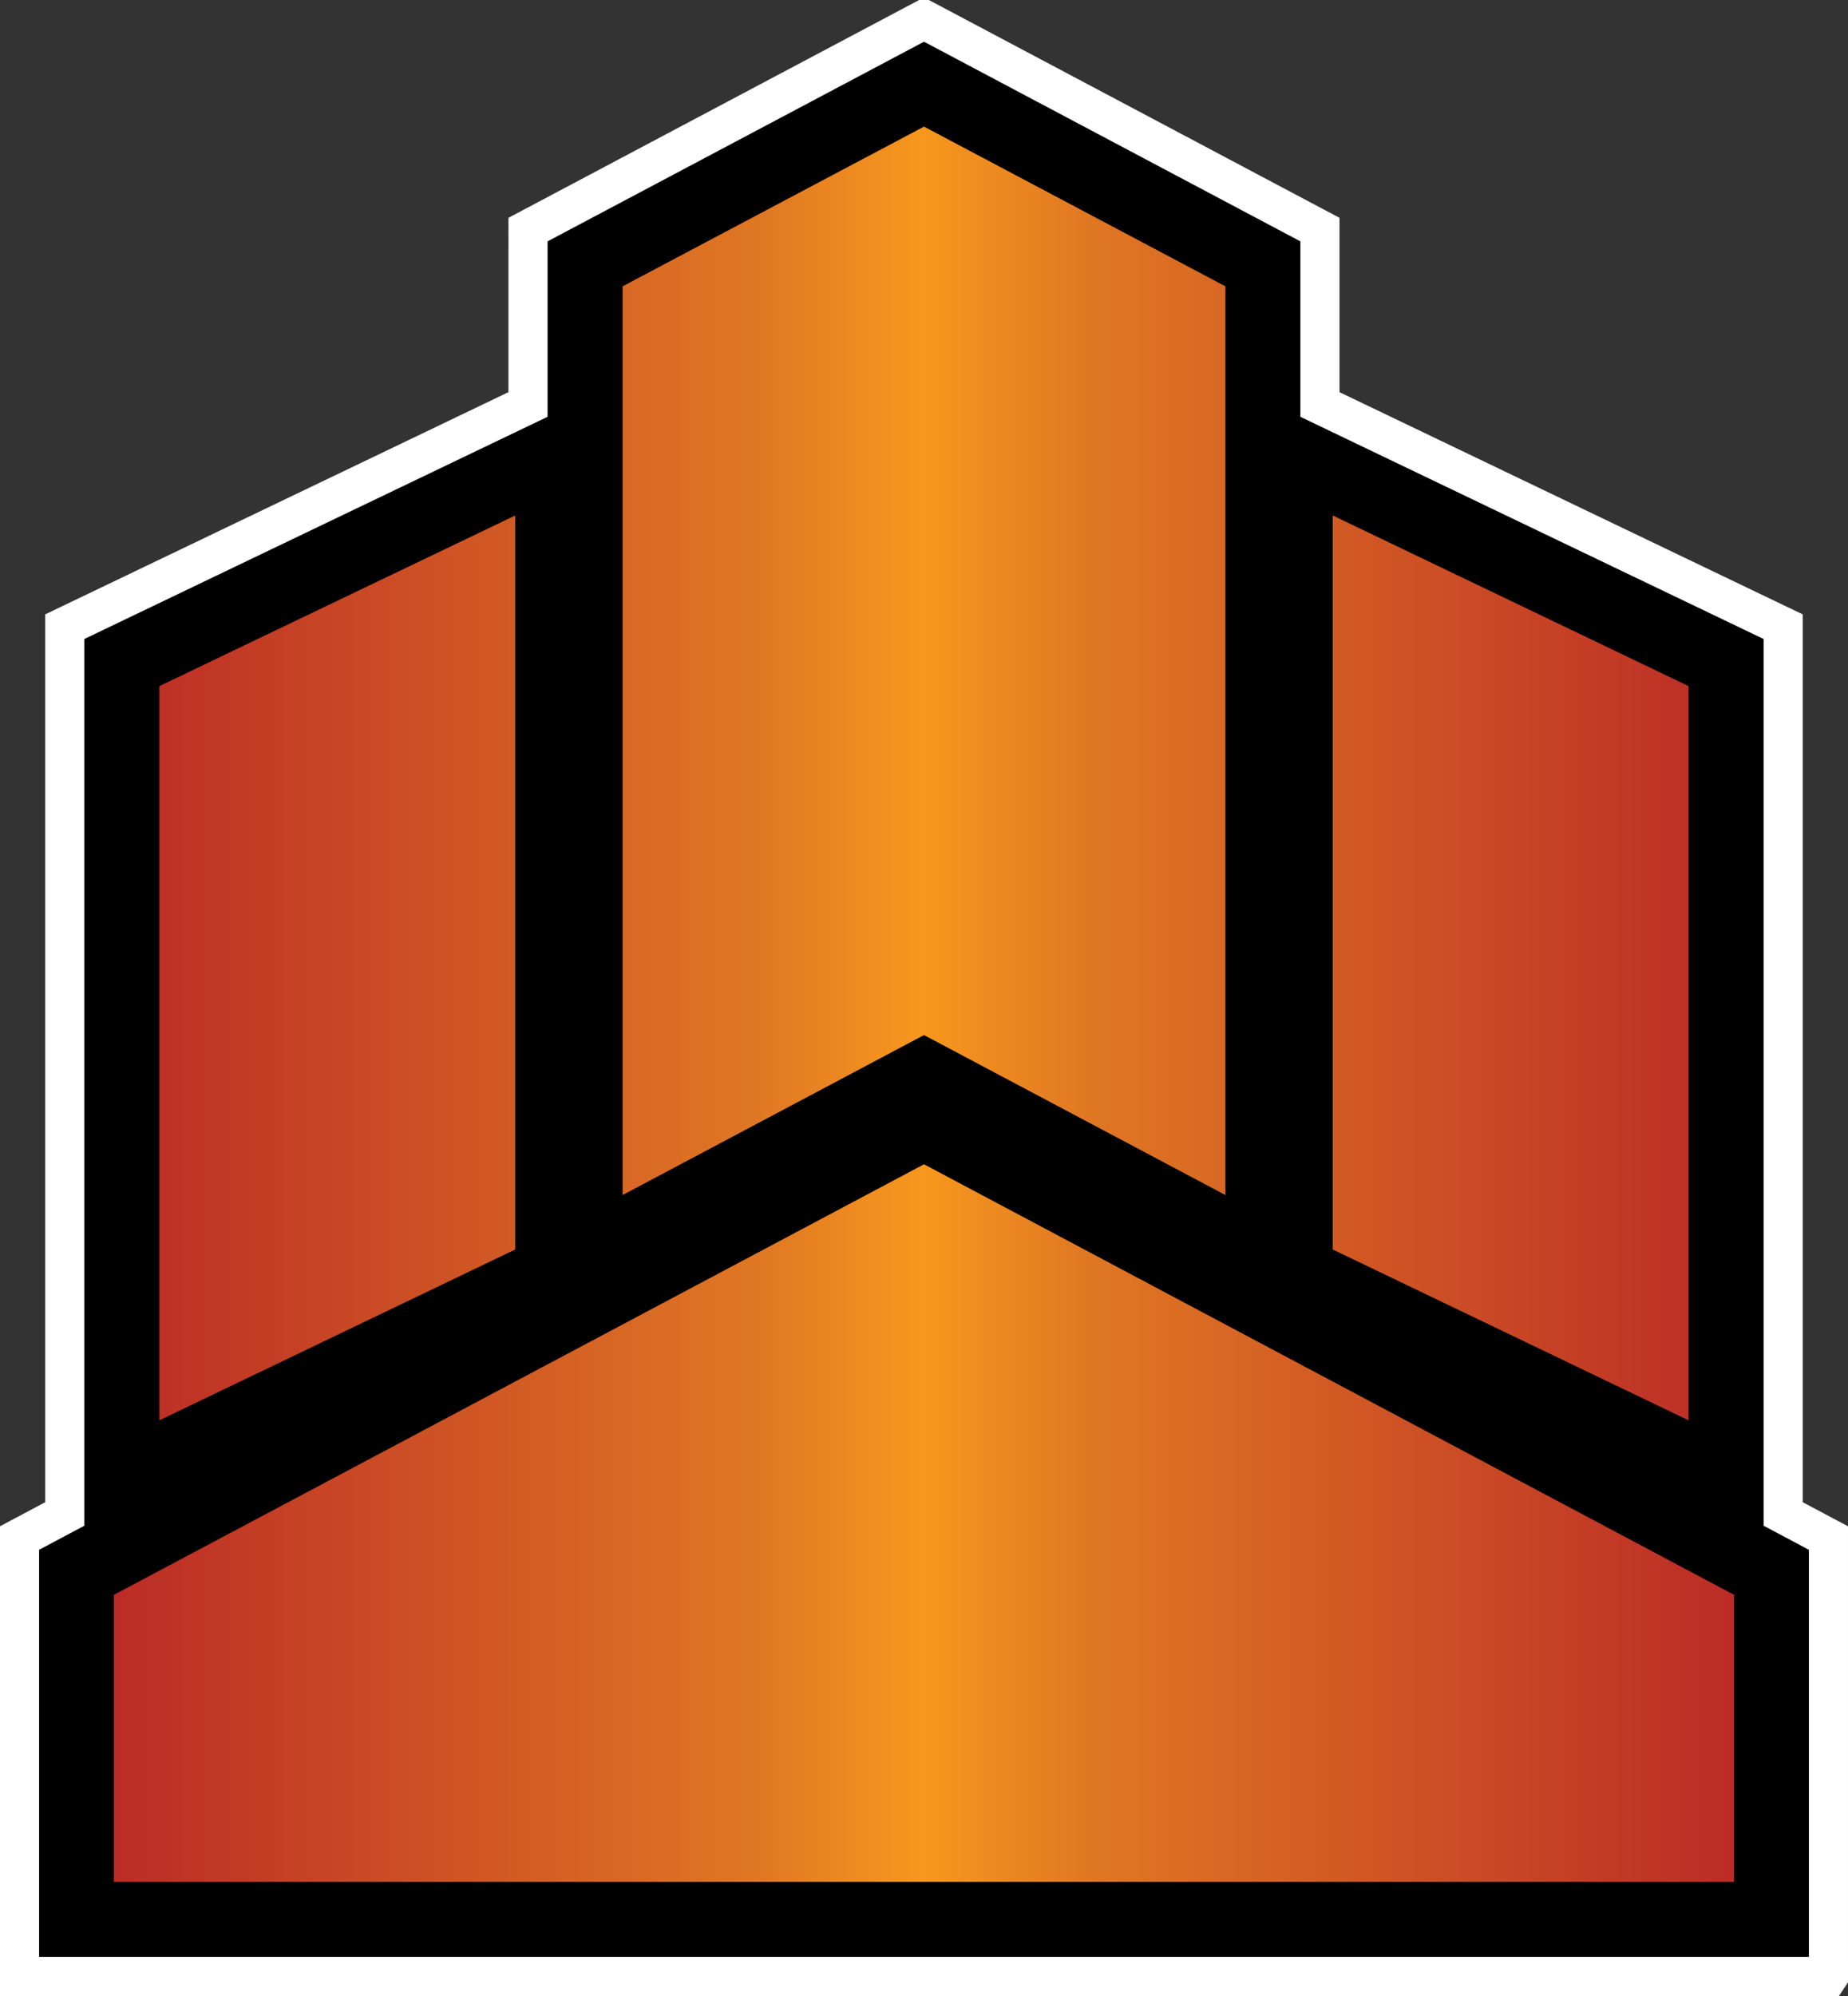 <svg xmlns="http://www.w3.org/2000/svg" xmlns:xlink="http://www.w3.org/1999/xlink" width="600" height="647.756"><rect width="100%" height="100%" fill="#333333" stroke="none"/><defs><linearGradient x2="1" id="a" gradientUnits="userSpaceOnUse" gradientTransform="matrix(33.134 0 0 -33.134 216.367 34.72)"><stop offset="0" stop-color="#bb2c26"/><stop offset=".4" stop-color="#e07823"/><stop offset=".5" stop-color="#f7981d"/><stop offset=".6" stop-color="#e07823"/><stop offset="1" stop-color="#bb2c26"/></linearGradient><linearGradient x2="1" id="b" xlink:href="#a" gradientUnits="userSpaceOnUse" gradientTransform="translate(36.98 325.9) scale(526.044)"/></defs><path d="M593.65 641.406H6.35v-142.27l14.686-7.81v-287.95l150.397-72.11V74.508L300 6.35 428.55 74.51v56.758l150.398 72.11v287.95l14.7 7.81v142.27z" stroke="#fff" stroke-width="12.701"/><path d="M202.138 92.924v294.904L300 335.912l97.862 51.916V92.924L300 41.088l-97.862 51.836zM432.71 405.5l115.533 55.44V222.665L432.71 167.29V405.5zM51.74 222.665V460.94l115.534-55.44V167.29L51.74 222.665zM36.977 517.57v93.147h526.032V517.57L300 377.842 36.976 517.57z" fill="url(#b)"/></svg>